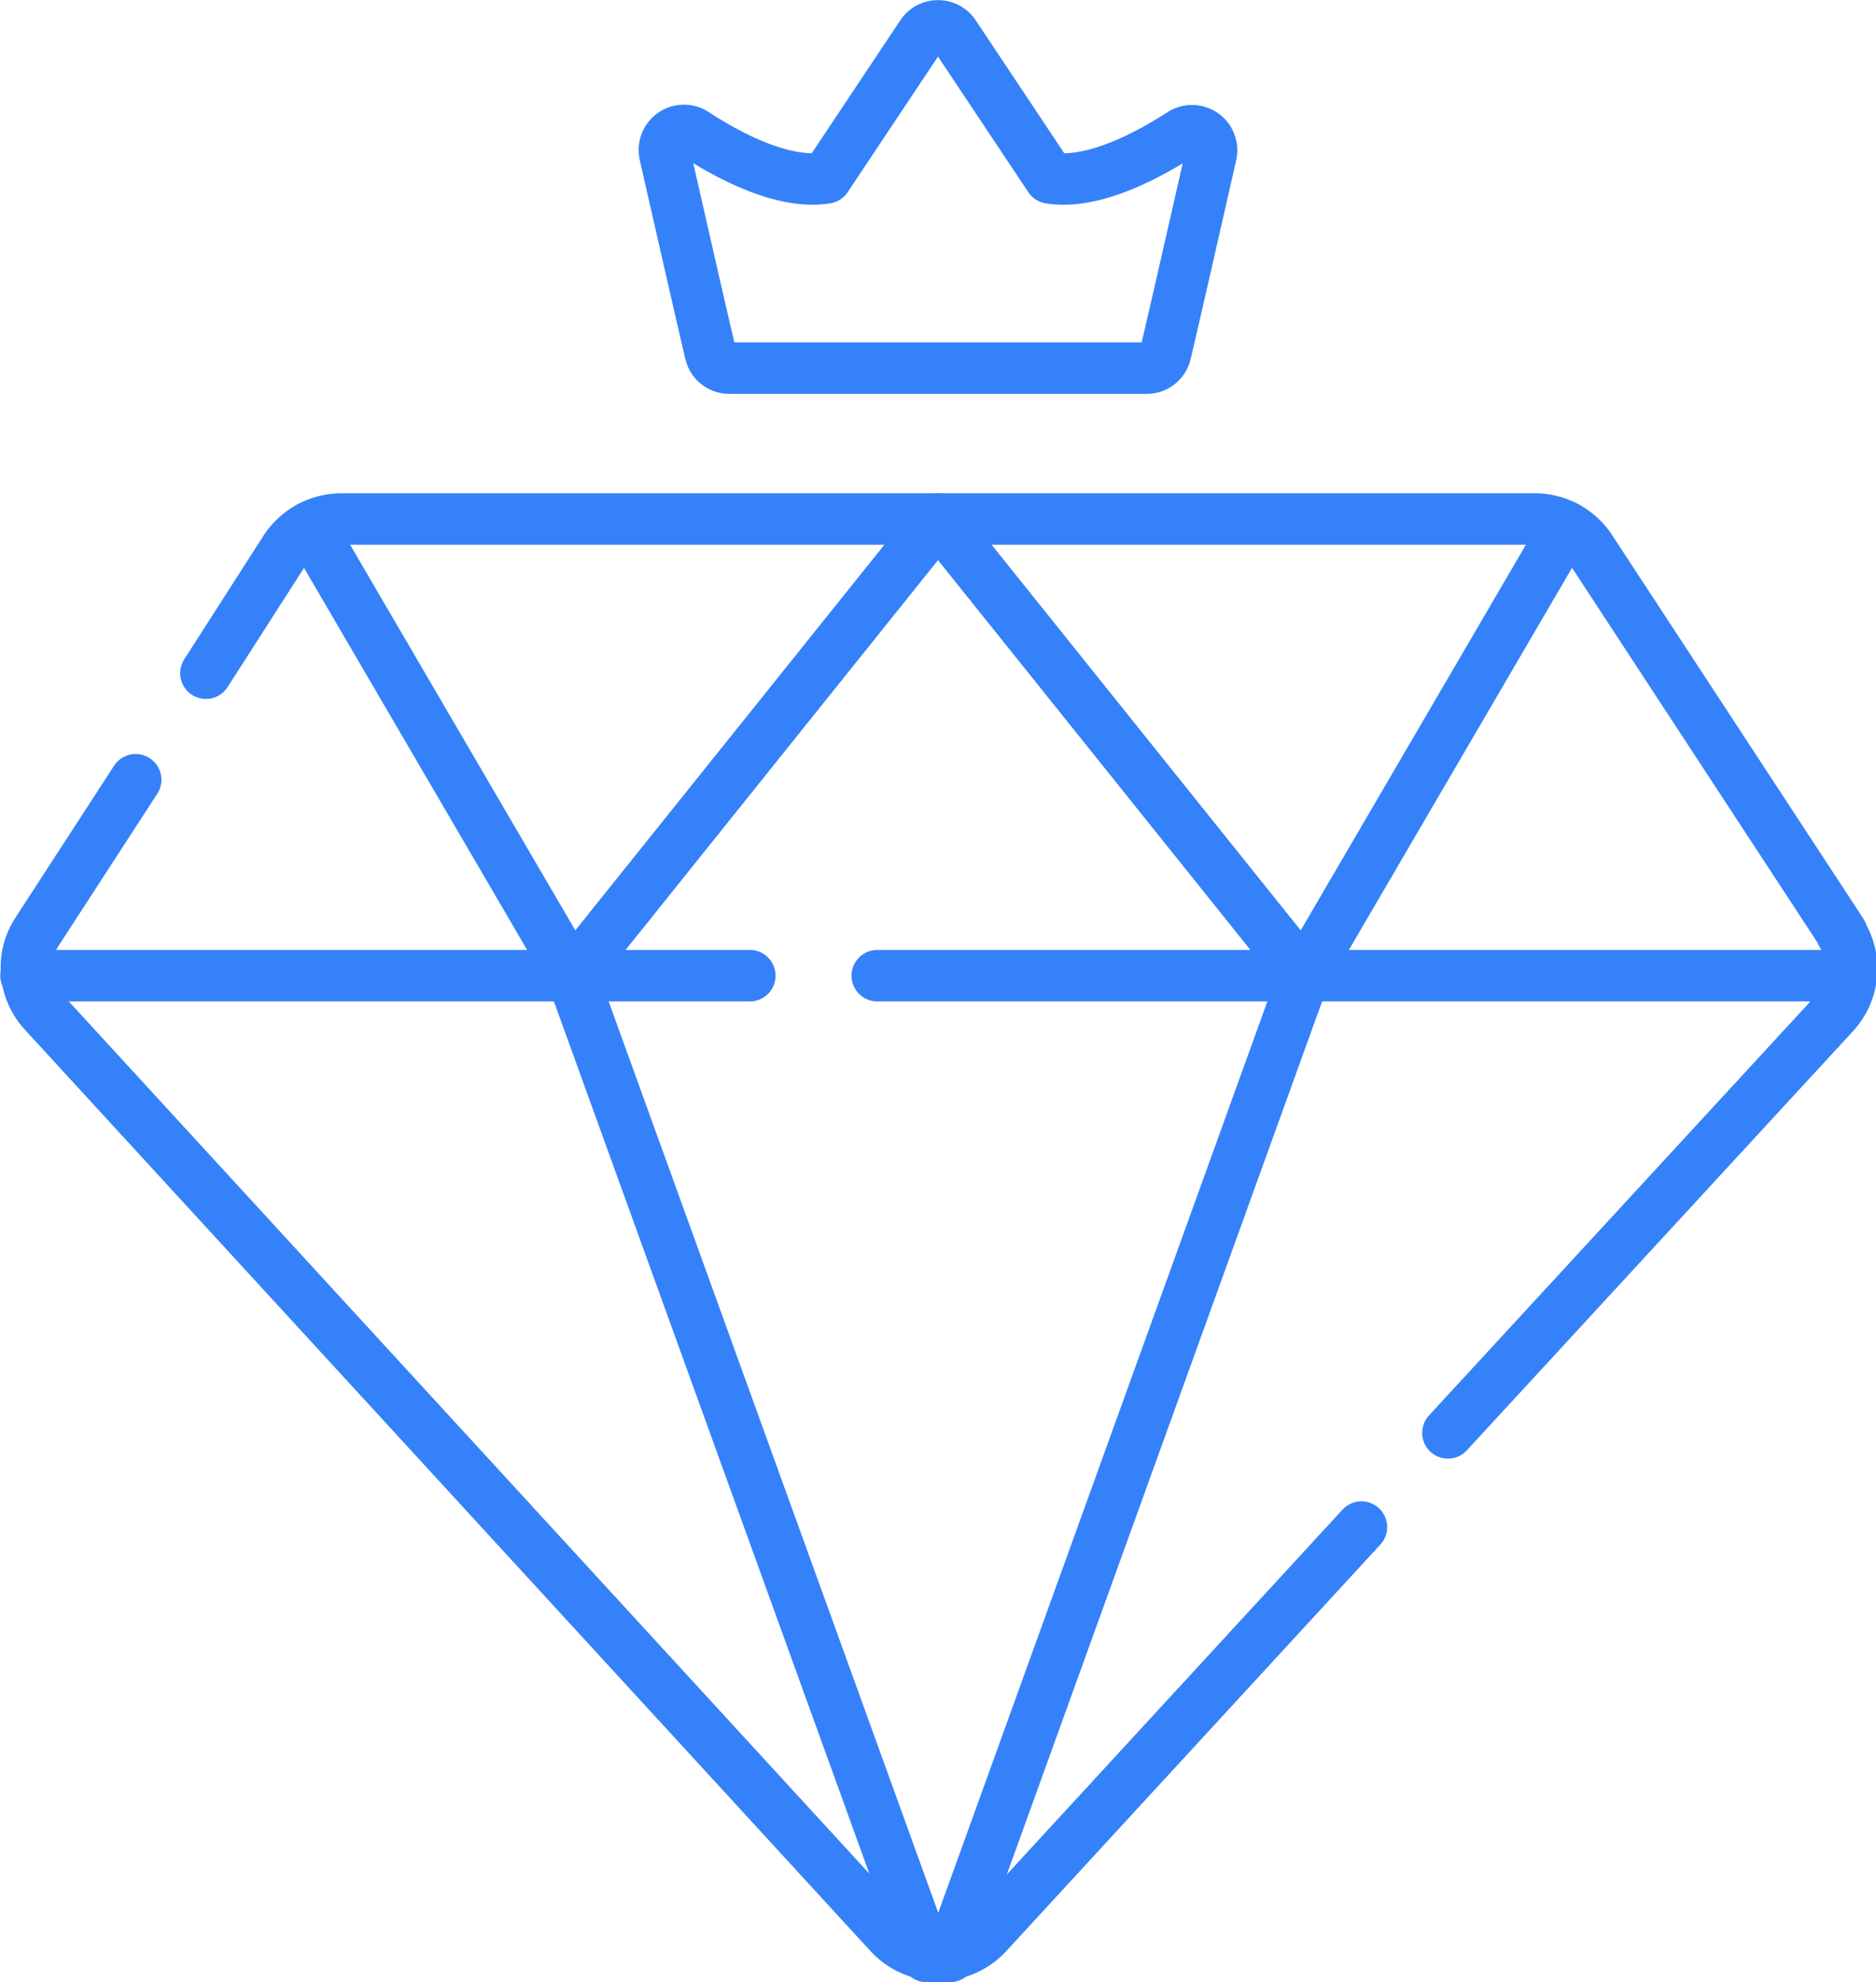 <svg xmlns="http://www.w3.org/2000/svg" viewBox="0 0 72.88 77"><defs><style>.cls-1{fill:none;stroke:#3581f9;stroke-linecap:round;stroke-linejoin:round;stroke-width:2px;}</style></defs><g id="图层_2" data-name="图层 2"><g id="图层_1-2" data-name="图层 1"><path class="cls-1" d="M40.78,6.91,37.07,1.34a.76.76,0,0,0-1.26,0L32.1,6.91C30.47,7.18,28.38,6.1,27,5.2A.76.76,0,0,0,25.83,6c.54,2.37,1.42,6.25,1.77,7.72a.75.75,0,0,0,.73.58H44.55a.75.75,0,0,0,.73-.58c.35-1.47,1.23-5.35,1.77-7.72a.76.76,0,0,0-1.14-.81C44.5,6.1,42.42,7.18,40.78,6.91Z"/><line class="cls-1" x1="50.66" y1="37.9" x2="60.84" y2="20.47"/><line class="cls-1" x1="12.04" y1="20.47" x2="22.22" y2="37.9"/><path class="cls-1" d="M56.25,55.66l15-16.28a2.58,2.58,0,0,0,.67-1.48,2.54,2.54,0,0,0-.37-1.62h0l0-.05L61.79,21.33h0a2.6,2.6,0,0,0-2.16-1.17H13.26a2.63,2.63,0,0,0-2.17,1.17L8,26.15"/><path class="cls-1" d="M5.27,30.29,1.42,36.22h0s0,0,0,0a2.56,2.56,0,0,0,.29,3.11l32.86,35.8h0a2.58,2.58,0,0,0,3.77,0h0L52.89,59.32"/><line class="cls-1" x1="29.13" y1="37.9" x2="1.01" y2="37.9"/><line class="cls-1" x1="71.87" y1="37.9" x2="34.08" y2="37.9"/><path class="cls-1" d="M50.66,37.9,36.9,76A2.84,2.84,0,0,1,36,76L22.22,37.9,36.44,20.16Z"/></g></g></svg>